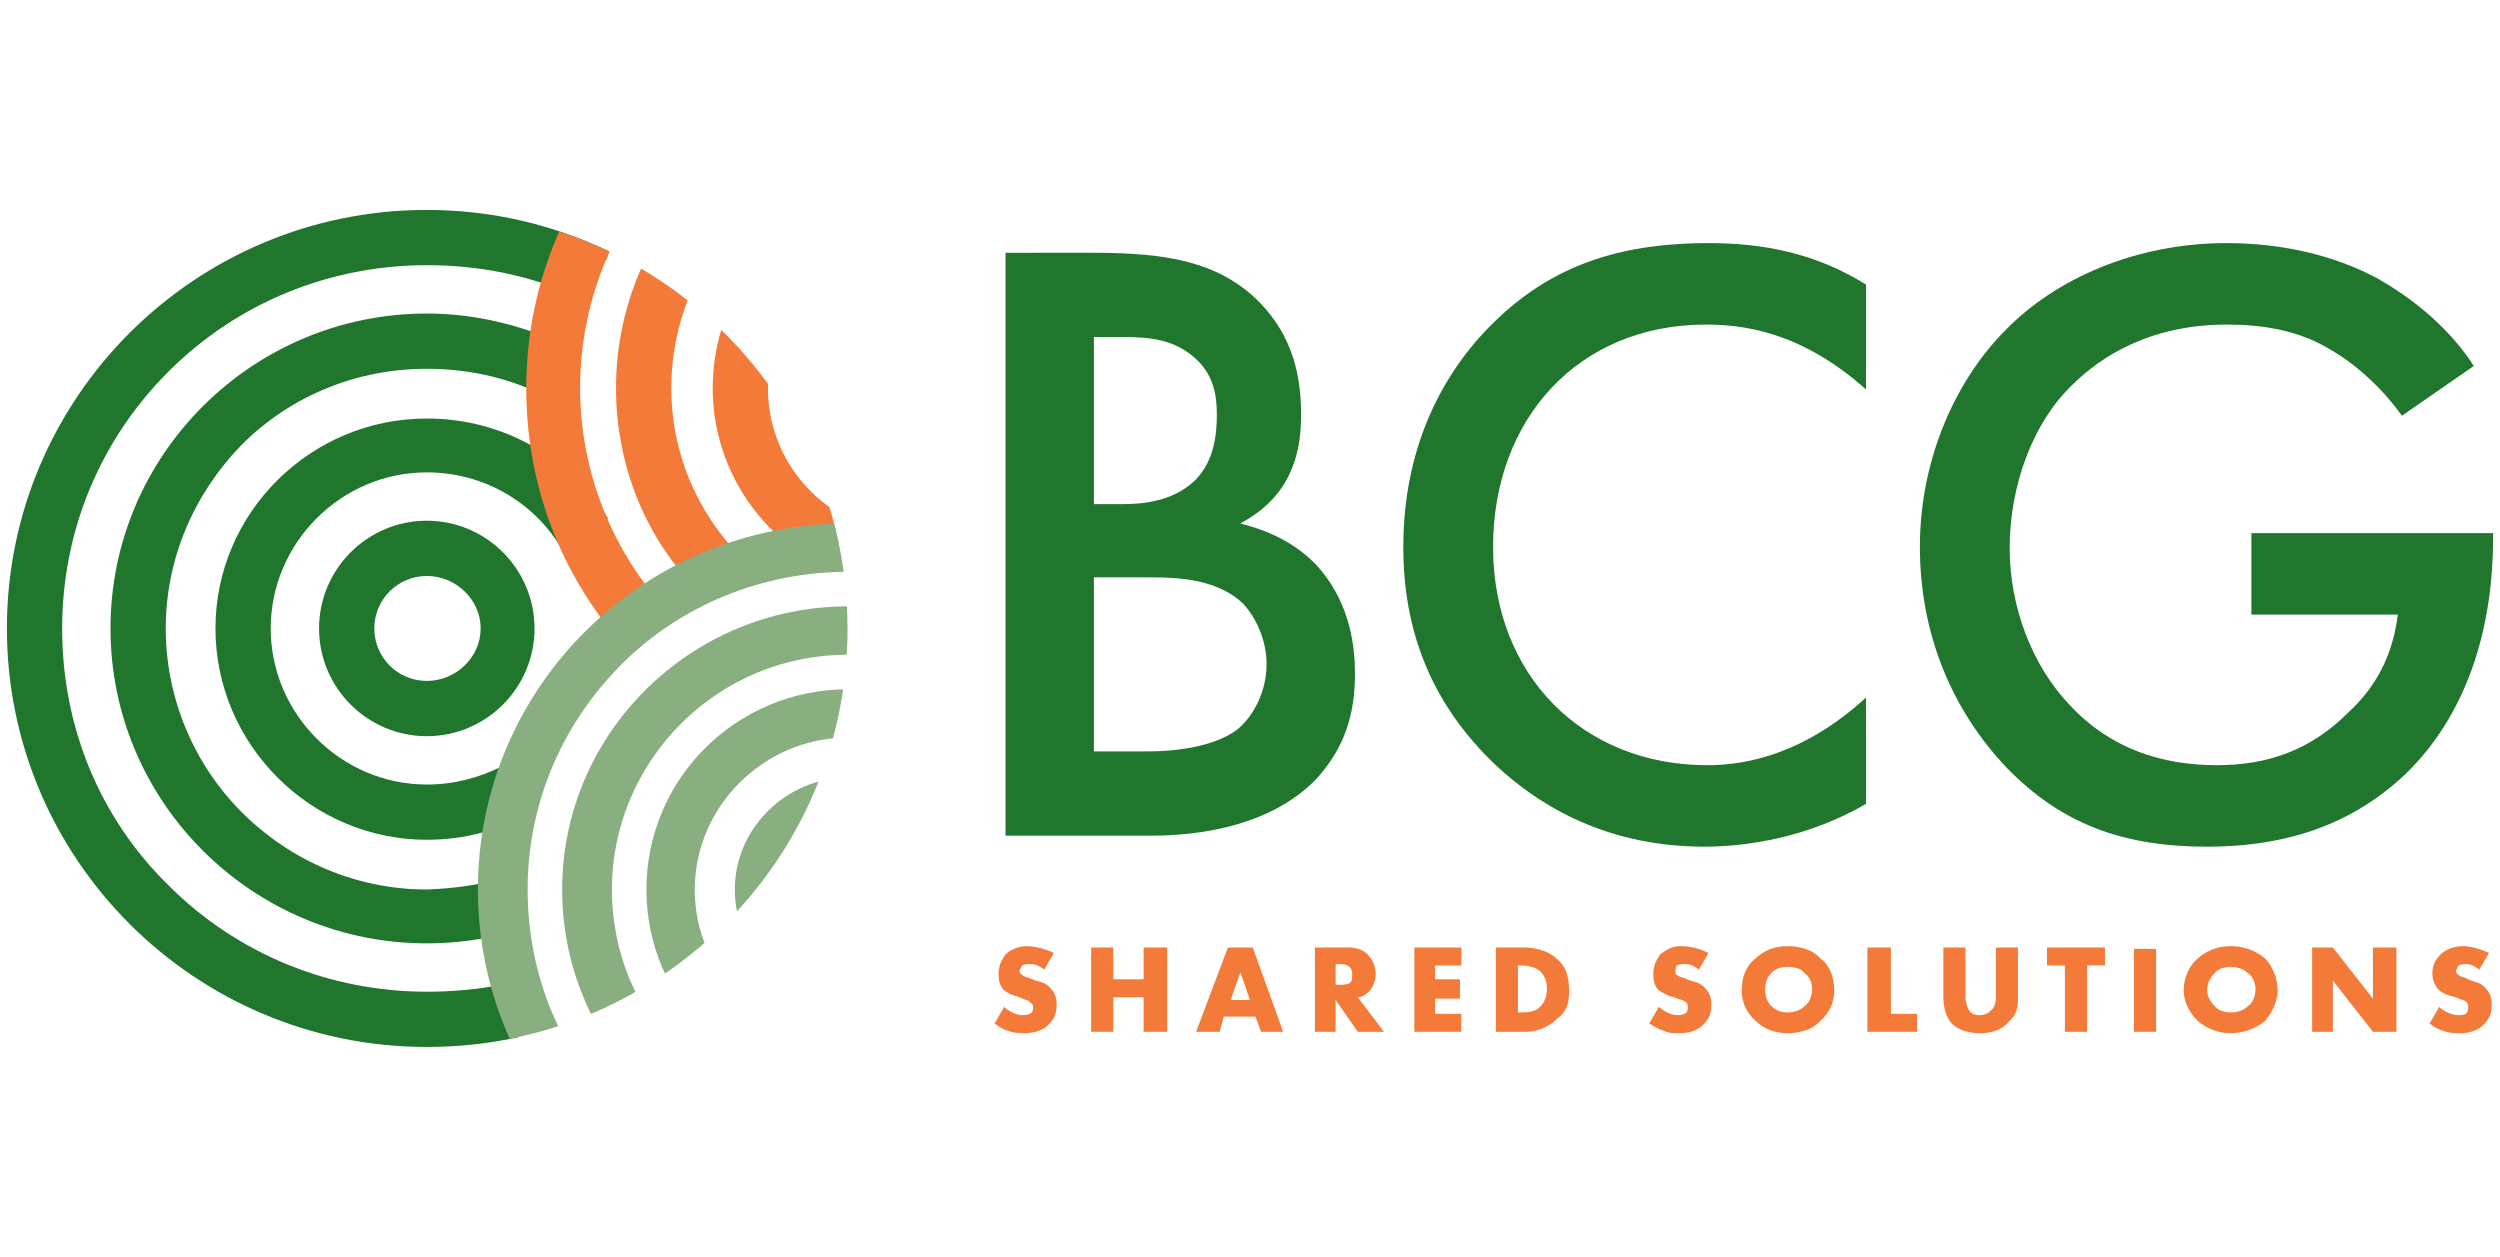 <?xml version="1.0" encoding="UTF-8"?>
<svg xmlns="http://www.w3.org/2000/svg" version="1.2" viewBox="0 0 181 91" width="181" height="91">
  <title>bcg-logo-svg</title>
  <defs>
    <clipPath id="cp1">
      <path d="m0.5 0h180v91h-180z"></path>
    </clipPath>
    <clipPath id="cp2">
      <path d="m33.48 75.69q-1.27 0.11-2.55 0.1c-16.81 0-30.43-13.55-30.43-30.27 0-16.72 13.62-30.28 30.43-30.28 16.81 0 30.43 13.56 30.43 30.28 0 15.86-12.27 28.88-27.88 30.17z"></path>
    </clipPath>
  </defs>
  <style>
		.s0 { fill: #21762e } 
		.s1 { fill: #f37a38 } 
		.s2 { fill: #89af81 } 
	</style>
  <g id="Clip-Path: Clip-Path" clip-path="url(#cp1)">
    <g id="Clip-Path">
      <g id="Layer">
        <path id="Layer" fill-rule="evenodd" class="s0" d="m38.7 45.5c0 4.3-3.5 7.8-7.8 7.8-4.3 0-7.8-3.5-7.8-7.8 0-4.3 3.5-7.8 7.8-7.8 4.3 0 7.8 3.5 7.8 7.8zm-11.6 0c0 2.1 1.7 3.8 3.8 3.8 2.1 0 3.9-1.7 3.9-3.8 0-2.1-1.8-3.8-3.9-3.8-2.1 0-3.8 1.7-3.8 3.8z"></path>
        <path id="Layer" class="s0" d="m43.2 39.4c0-0.6 0.3-1.2 0.7-1.5q0-0.2 0.1-0.4c-2.7-4.3-7.5-7.2-13.1-7.2-8.4 0-15.3 6.8-15.3 15.2 0 8.4 6.9 15.3 15.3 15.3q2.6 0 4.9-0.8-0.3-0.5-0.3-1c0.1-1.3 0.4-2.4 0.8-3.5-1.6 0.8-3.4 1.3-5.4 1.3-6.2 0-11.3-5.1-11.3-11.3 0-6.2 5.1-11.3 11.3-11.3 4.7 0 8.7 2.8 10.4 6.8q0.5-0.2 1-0.3 0.5 0 1 0.3 0.1-0.3 0.3-0.5-0.3-0.5-0.4-1.1z"></path>
        <path id="Layer" class="s0" d="m36.4 63.6q-2.6 0.7-5.5 0.8c-5 0-9.8-2-13.4-5.6-3.5-3.5-5.5-8.3-5.5-13.3 0-5 2-9.7 5.5-13.3 3.6-3.6 8.4-5.5 13.4-5.5 2.9 0 5.7 0.6 8.2 1.8-0.4-1.2-0.1-2.5 0.6-3.9q0 0 0.1-0.1c-2.7-1.1-5.7-1.8-8.9-1.8-12.6 0-22.9 10.2-22.9 22.8 0 12.6 10.3 22.8 22.9 22.8q3.1 0 6-0.8c-0.5-1.2-0.5-2.6-0.5-3.9z"></path>
        <path id="Layer" class="s0" d="m36.3 71.3q-2.6 0.5-5.4 0.5c-7 0-13.7-2.7-18.7-7.7-5-4.9-7.7-11.5-7.7-18.6 0-7 2.7-13.6 7.7-18.6 5-5 11.7-7.7 18.7-7.7q5.6 0 10.5 2.1-0.1-0.3 0-0.6c0.1-0.9 0.7-1.6 1.5-1.8 0.3-0.1 0.6-0.1 0.8-0.1q0.1 0 0.2 0 0.1-0.3 0.2-0.6c-4-1.9-8.4-3-13.2-3-16.8 0-30.4 13.6-30.4 30.3 0 16.7 13.6 30.3 30.4 30.3q3.4 0 6.6-0.7c-0.7-1.2-1.1-2.5-1.2-3.8z"></path>
        <g id="Clip-Path: Clip-Path" clip-path="url(#cp2)">
          <g id="Clip-Path">
            <g id="Layer">
              <path id="Layer" class="s1" d="m66.3 0c-15.6 0-28.2 12.6-28.2 28.1 0 6.6 2.2 12.6 6 17.4q1.7-1.1 3.4-2.2c-3.5-4.2-5.5-9.6-5.5-15.2 0-6.5 2.6-12.5 7.1-17.1 4.6-4.5 10.7-7 17.2-7 6.5 0 12.6 2.5 17.1 7 4.6 4.6 7.1 10.6 7.1 17.1 0 6.4-2.5 12.5-7.1 17.1-4.2 4.1-9.6 6.6-15.5 7q0.1 0.2 0.1 0.5v1.7q0.2 0.6 0.3 1.1 0.1 0.3 0.1 0.6c14.6-1.1 26.1-13.2 26.1-28 0-14.8-12.6-28.1-28.2-28.1z"></path>
              <path id="Layer" class="s1" d="m66.3 6.5c-12 0-21.7 9.7-21.7 21.6 0 5.3 1.9 10.2 5.2 13.9q1.2-0.6 2.5-1.2 0.6-0.3 1.3-0.5c-3.2-3.3-5-7.6-5-12.2 0-4.6 1.8-9.1 5.2-12.5 3.3-3.3 7.8-5.1 12.5-5.1 4.7 0 9.2 1.8 12.5 5.1 3.4 3.4 5.2 7.8 5.2 12.5 0 4.7-1.8 9.1-5.2 12.4-2.5 2.5-5.6 4.2-9 4.9-0.1 0.9-0.3 1.9-0.6 2.7q-0.3 0.7-0.5 1.4c10.8-1.1 19.3-10.3 19.3-21.4 0-11.9-9.7-21.6-21.7-21.6z"></path>
              <path id="Layer" fill-rule="evenodd" class="s1" d="m81 28.1c0 7-5 12.9-11.7 14.3q-0.4-0.8-1.1-1.4c-2-1.8-5-1.8-7.5-1.7q-1.8 0-3.5 0.2c-3.4-2.6-5.6-6.8-5.6-11.4 0-8.1 6.6-14.6 14.7-14.6 8.1 0 14.7 6.5 14.7 14.6zm-4 0c0-5.9-4.8-10.6-10.7-10.6-5.9 0-10.7 4.7-10.7 10.6 0 5.9 4.8 10.6 10.7 10.6 5.9 0 10.7-4.7 10.7-10.6z"></path>
              <path id="Layer" fill-rule="evenodd" class="s2" d="m88.1 64.4c0 14.7-12 26.6-26.7 26.6-14.8 0-26.8-11.9-26.8-26.6 0-14.7 12-26.5 26.8-26.5 14.7 0 26.7 11.8 26.7 26.5zm-43.1-16.3c-4.4 4.4-6.8 10.2-6.8 16.3 0 6.2 2.4 12 6.8 16.3 4.3 4.4 10.2 6.8 16.4 6.8 6.1 0 12-2.4 16.3-6.8 4.4-4.3 6.8-10.1 6.8-16.3 0-6.1-2.4-11.9-6.8-16.3-4.3-4.3-10.2-6.7-16.3-6.7-6.2 0-12.1 2.4-16.4 6.7z"></path>
              <path id="Layer" fill-rule="evenodd" class="s2" d="m82 64.4c0 11.4-9.3 20.5-20.6 20.5-11.4 0-20.7-9.1-20.7-20.5 0-11.3 9.3-20.5 20.7-20.5 11.3 0 20.6 9.2 20.6 20.5zm-32.7-12c-3.2 3.2-5 7.5-5 12 0 4.6 1.8 8.8 5 12 3.2 3.2 7.5 5 12.1 5 4.5 0 8.8-1.8 12-5 3.2-3.2 5-7.4 5-12 0-4.5-1.8-8.8-5-12-3.2-3.2-7.5-5-12-5-4.6 0-8.9 1.8-12.1 5z"></path>
              <path id="Layer" fill-rule="evenodd" class="s2" d="m75.9 64.4c0 8-6.5 14.5-14.5 14.5-8.1 0-14.6-6.5-14.6-14.5 0-8 6.5-14.5 14.6-14.5 8 0 14.5 6.5 14.5 14.5zm-25.6 0c0 6.1 5 11 11.1 11 6 0 11-4.9 11-11 0-6-5-11-11-11-6.1 0-11.1 5-11.1 11z"></path>
              <path id="Layer" fill-rule="evenodd" class="s2" d="m69.5 64.4c0 4.5-3.7 8.1-8.1 8.1-4.5 0-8.2-3.6-8.2-8.1 0-4.4 3.7-8.1 8.2-8.1 4.4 0 8.1 3.7 8.1 8.1zm-12.8 0c0 2.6 2.1 4.6 4.7 4.6 2.5 0 4.6-2 4.6-4.6 0-2.5-2.1-4.6-4.6-4.6-2.6 0-4.7 2.1-4.7 4.6z"></path>
            </g>
          </g>
        </g>
        <path id="Layer" fill-rule="evenodd" class="s0" d="m79.2 18.3c5.4 0 8.9 0.7 11.7 3.3 2.3 2.2 3.3 4.9 3.3 8.4 0 1.6-0.2 3.3-1.2 5-1 1.6-2.3 2.4-3.2 2.9 0.7 0.2 3.4 0.8 5.5 3 2.2 2.4 2.8 5.3 2.8 7.9 0 3-0.8 5.4-2.8 7.6-3.4 3.5-8.7 4.1-11.9 4.1h-10.6v-42.2zm0 18.2h2c1.6 0 3.7-0.2 5.3-1.7 1.4-1.4 1.6-3.3 1.6-4.8 0-1.3-0.2-2.8-1.5-4-1.5-1.4-3.3-1.6-5.2-1.6h-2.2zm4 17.9c1.8 0 4.7-0.3 6.4-1.6 1.2-1 2.1-2.8 2.1-4.7 0-1.7-0.7-3.3-1.7-4.4-1.8-1.7-4.4-1.9-6.7-1.9h-4.1v12.6z"></path>
        <path id="Layer" class="s0" d="m135.1 28.2c-4.8-4.3-9.1-4.7-11.6-4.7-9.2 0-15.4 6.8-15.4 16.1 0 9.3 6.5 15.8 15.5 15.8 5.1 0 9-2.6 11.5-4.9v7.7c-4.3 2.5-8.8 3.1-11.7 3.1-7.7 0-12.5-3.5-15-5.8-4.9-4.6-6.8-10-6.8-15.9 0-7.8 3.3-13.2 6.8-16.5 4.4-4.2 9.5-5.5 15.3-5.5 3.9 0 7.7 0.7 11.4 3z"></path>
        <path id="Layer" class="s0" d="m163 38.6h17.5v0.3c0 7.2-2.2 13.1-6.3 17.1-4.4 4.2-9.6 5.3-14.4 5.3-6.2 0-10.6-1.7-14.5-5.7-4.1-4.3-6.3-9.9-6.3-16 0-6.5 2.7-12.2 6.2-15.7 3.6-3.7 9.4-6.3 16-6.3 3.8 0 7.7 0.8 11 2.6 3.5 2 5.7 4.4 6.9 6.3l-5.2 3.6c-1.2-1.7-3.1-3.6-5.2-4.8-2.3-1.4-4.9-1.8-7.5-1.8-5.5 0-9.1 2.3-11.2 4.4-2.8 2.7-4.5 7.2-4.5 11.8 0 4.2 1.6 8.5 4.4 11.4 2.9 3.1 6.6 4.3 10.6 4.3 3.7 0 6.8-1.1 9.5-3.8 2.4-2.2 3.3-4.7 3.6-7.1h-10.6v-6z"></path>
        <path id="S" class="s1" d="m72.7 72.9c0.3 0.3 0.9 0.6 1.3 0.6 0.4 0 0.6-0.1 0.7-0.2q0.1-0.1 0.1-0.4 0-0.2-0.2-0.3c-0.1-0.2-0.4-0.2-0.8-0.4l-0.3-0.1c-0.3-0.1-0.6-0.2-0.9-0.5-0.3-0.4-0.3-0.8-0.3-1.1 0-0.7 0.3-1.1 0.5-1.4 0.3-0.3 0.9-0.6 1.5-0.6 0.6 0 1.4 0.2 2 0.5l-0.7 1.2c-0.5-0.4-0.8-0.4-1.1-0.4-0.1 0-0.3 0-0.5 0.1q-0.1 0.2-0.2 0.4 0 0.1 0.1 0.2c0.1 0.1 0.2 0.2 0.6 0.3l0.5 0.2c0.4 0.1 0.8 0.2 1.1 0.6 0.3 0.3 0.4 0.7 0.4 1.1 0 0.6-0.1 1-0.6 1.5-0.5 0.5-1.2 0.6-1.8 0.6-0.3 0-0.7 0-1.2-0.2-0.1 0-0.5-0.2-0.9-0.5z"></path>
        <path id="Layer" class="s1" d="m80.6 70.9h2.2v-2.3h1.7v6.1h-1.7v-2.5h-2.2v2.5h-1.6v-6.1h1.6z"></path>
        <path id="Layer" fill-rule="evenodd" class="s1" d="m90.9 73.6h-2.3l-0.3 1.1h-1.7l2.3-6.1h1.8l2.2 6.1h-1.6zm-0.4-1.2l-0.7-2-0.7 2z"></path>
        <path id="Layer" fill-rule="evenodd" class="s1" d="m97.6 68.6c0.5 0 1.1 0.1 1.5 0.6 0.3 0.3 0.5 0.8 0.5 1.3 0 0.5-0.2 1-0.5 1.3-0.2 0.2-0.5 0.4-0.8 0.4l1.9 2.5h-1.9l-1.6-2.3v2.3h-1.5v-6.1zm-0.9 2.7h0.3c0.2 0 0.6 0 0.8-0.2 0.1-0.1 0.1-0.4 0.1-0.6q0-0.3-0.2-0.5-0.2-0.2-0.7-0.2h-0.3z"></path>
        <path id="Layer" class="s1" d="m105.8 69.9h-1.9v1h1.8v1.4h-1.8v1.1h1.9v1.3h-3.4v-6.1h3.4z"></path>
        <path id="Layer" fill-rule="evenodd" class="s1" d="m108.3 68.6h2c0.6 0 1.7 0.1 2.5 0.9 0.7 0.6 0.8 1.5 0.8 2.2 0 0.8-0.1 1.5-0.8 2-0.5 0.5-1.3 1-2.4 1h-2.1zm1.6 4.7h0.2c0.4 0 1 0 1.4-0.4 0.2-0.2 0.5-0.6 0.5-1.3 0-0.6-0.2-1-0.5-1.3-0.4-0.3-0.9-0.4-1.3-0.4h-0.3z"></path>
        <path id="Layer" class="s1" d="m120.1 72.9c0.4 0.3 0.8 0.6 1.4 0.6 0.3 0 0.5-0.1 0.6-0.2q0.1-0.1 0.1-0.4 0-0.2-0.1-0.3c-0.2-0.2-0.4-0.2-0.9-0.4l-0.4-0.1c-0.1-0.1-0.5-0.2-0.8-0.5-0.3-0.4-0.3-0.8-0.3-1.1 0-0.7 0.3-1.1 0.5-1.4 0.4-0.3 0.8-0.6 1.5-0.6 0.7 0 1.4 0.2 2 0.5l-0.7 1.2c-0.5-0.4-0.8-0.4-1-0.4-0.2 0-0.4 0-0.6 0.1q-0.1 0.2-0.1 0.4 0 0.1 0 0.2c0.1 0.1 0.2 0.2 0.6 0.3l0.5 0.2c0.4 0.1 0.8 0.2 1.1 0.6 0.3 0.3 0.4 0.7 0.4 1.1 0 0.6-0.1 1-0.6 1.5-0.5 0.5-1.1 0.6-1.8 0.6-0.4 0-0.7 0-1.1-0.2-0.1 0-0.5-0.2-1-0.5z"></path>
        <path id="Layer" fill-rule="evenodd" class="s1" d="m131.8 73.9c-0.5 0.6-1.4 0.9-2.4 0.9-0.9 0-1.7-0.3-2.3-0.9-0.7-0.6-1-1.4-1-2.2 0-0.9 0.3-1.8 1-2.3 0.6-0.6 1.4-0.9 2.3-0.9 1 0 1.9 0.3 2.4 0.9 0.7 0.5 1 1.4 1 2.3 0 0.8-0.3 1.6-1 2.2zm-3.6-3.4c-0.3 0.3-0.4 0.7-0.4 1.2 0 0.5 0.2 0.9 0.4 1.1 0.3 0.3 0.7 0.5 1.2 0.5 0.6 0 1-0.2 1.3-0.5 0.3-0.2 0.5-0.7 0.5-1.2 0-0.4-0.2-0.9-0.5-1.1-0.3-0.4-0.8-0.5-1.3-0.5-0.4 0-0.9 0.1-1.2 0.5z"></path>
        <path id="Layer" class="s1" d="m136.9 68.6v4.8h1.9v1.3h-3.6v-6.1z"></path>
        <path id="Layer" class="s1" d="m142.3 68.6v3.6c0 0.3 0.1 0.7 0.3 1 0.1 0.2 0.5 0.3 0.7 0.3 0.3 0 0.6-0.1 0.8-0.3 0.4-0.3 0.4-0.8 0.4-1.1v-3.5h1.6v3.5c0 0.7 0 1.3-0.7 1.9-0.5 0.6-1.2 0.8-2.1 0.8-0.9 0-1.6-0.3-2-0.7-0.5-0.6-0.6-1.3-0.6-2v-3.5z"></path>
        <path id="T" class="s1" d="m151.1 69.9v4.8h-1.6v-4.8h-1.3v-1.3h4.2v1.3z"></path>
        <path id="Layer" class="s1" d="m156.1 73.3v-4.6h-1.6v1.2 4.8h1.6z"></path>
        <path id="Layer" fill-rule="evenodd" class="s1" d="m164 73.9c-0.7 0.6-1.6 0.9-2.5 0.9-0.9 0-1.7-0.3-2.4-0.9-0.6-0.6-1-1.4-1-2.2 0-0.9 0.4-1.8 1-2.3 0.7-0.6 1.5-0.9 2.4-0.9 0.9 0 1.8 0.3 2.5 0.9 0.5 0.5 0.9 1.4 0.9 2.3 0 0.8-0.4 1.6-0.9 2.2zm-3.7-3.4c-0.3 0.3-0.5 0.7-0.5 1.2 0 0.5 0.3 0.9 0.5 1.1 0.2 0.3 0.7 0.5 1.2 0.5 0.6 0 1-0.2 1.3-0.5 0.3-0.2 0.5-0.7 0.5-1.2 0-0.4-0.2-0.9-0.5-1.1-0.4-0.4-0.9-0.5-1.3-0.5-0.4 0-0.9 0.1-1.2 0.5z"></path>
        <path id="Layer" class="s1" d="m167.4 74.7v-6.1h1.5l2.9 3.7v-3.7h1.7v6.1h-1.7l-2.9-3.7v3.7z"></path>
        <path id="Layer" class="s1" d="m176.6 72.9c0.3 0.3 0.9 0.6 1.4 0.6 0.4 0 0.6-0.1 0.6-0.2q0.1-0.1 0.1-0.4 0-0.2-0.1-0.3c-0.1-0.2-0.4-0.2-0.8-0.4l-0.4-0.1c-0.3-0.1-0.6-0.2-0.9-0.5-0.3-0.4-0.4-0.8-0.4-1.1 0-0.7 0.3-1.1 0.6-1.4 0.3-0.3 0.9-0.6 1.6-0.6 0.5 0 1.3 0.2 1.9 0.5l-0.7 1.2c-0.5-0.4-0.8-0.4-1-0.4-0.1 0-0.3 0-0.5 0.1q-0.1 0.2-0.2 0.4 0 0.1 0.1 0.2c0.1 0.1 0.2 0.2 0.6 0.3l0.4 0.2c0.4 0.1 0.8 0.2 1.1 0.6 0.3 0.3 0.4 0.7 0.4 1.1 0 0.6-0.1 1-0.6 1.5-0.5 0.5-1.2 0.6-1.7 0.6-0.4 0-0.8 0-1.3-0.2-0.1 0-0.5-0.2-0.9-0.5z"></path>
      </g>
    </g>
  </g>
</svg>
